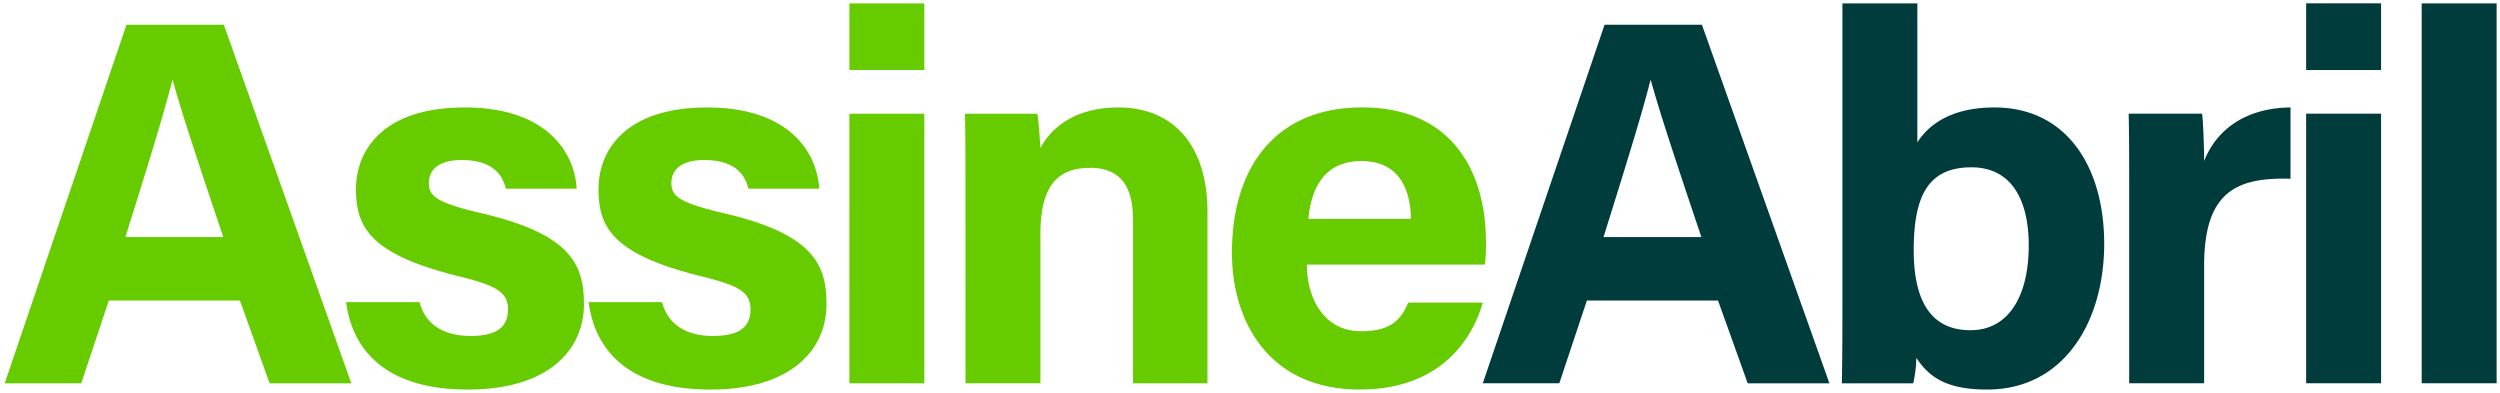 <svg xmlns="http://www.w3.org/2000/svg" width="370.673" height="58.258" viewBox="0 0 370.673 58.258">
  <g id="Group_10907" data-name="Group 10907" transform="translate(16989.698 20220.5)">
    <g id="Group_10906" data-name="Group 10906" transform="translate(-16989 -20220)">
      <g id="Group_10904" data-name="Group 10904" transform="translate(0 0)">
        <path id="Path_13557" data-name="Path 13557" d="M950.05-190.268l4.4,12.27h12.115l-18.906-53.168h-14.43L915.171-178h11.343l4.09-12.27Zm-16.977-9.414c3.009-9.646,5.633-17.98,6.945-23.227h.077c1.312,4.784,3.7,11.961,7.485,23.227Zm35.419,8.643c0,4.321,0,8.72-.077,13.041h10.572a18.087,18.087,0,0,0,.463-3.781c1.929,2.932,4.553,4.707,10.495,4.707,11.5,0,17.362-10.186,17.362-21.607,0-11.189-5.4-20.218-16.282-20.218-6.482,0-9.8,2.624-11.421,5.17v-20.6H968.493Zm27.626-7.408c0,7.562-3.01,12.578-8.643,12.578-6.4,0-8.411-5.17-8.411-11.884,0-8.18,2.238-12.269,8.565-12.269C993.572-210.022,996.119-205.161,996.119-198.447ZM1011.012-178h11.112v-17.44c0-10.958,4.785-13.118,12.81-12.887V-218.9c-6.791.077-11.035,3.4-12.81,7.948,0-2.161-.154-6.1-.309-7.022h-10.88c.077,3.4.077,6.868.077,10.881Zm26.237,0h11.112v-39.972h-11.112Zm11.112-46.454v-9.877h-11.112v9.877ZM1065.492-178V-234.33H1054.38V-178Z" transform="translate(-696.017 234.33)" fill="#003c3c" stroke="rgba(0,0,0,0)" stroke-width="1"/>
        <path id="Subtraction_3" data-name="Subtraction 3" d="M34.879,44.062l4.4,12.27H51.393L32.487,3.164H18.057L0,56.332H11.344l4.09-12.27ZM17.9,34.648c3.01-9.646,5.633-17.98,6.945-23.227h.077c1.312,4.784,3.7,11.961,7.485,23.227Zm32.719,9.646c.926,7.1,5.865,12.964,18.057,12.964,12.115,0,17.208-6.019,17.208-12.655,0-5.865-1.929-10.418-15.279-13.5-6.482-1.543-7.717-2.469-7.717-4.476,0-1.775,1.235-3.4,4.862-3.4,5.17,0,6.173,2.778,6.559,4.244H84.806c-.309-5.4-4.476-12.038-16.591-12.038-12.038,0-16.128,6.25-16.128,12.115,0,5.633,2.084,9.646,15.125,12.887,5.71,1.389,7.408,2.392,7.408,4.939,0,2.469-1.466,3.935-5.556,3.935s-6.714-1.775-7.562-5.016Zm35.96,0c.926,7.1,5.865,12.964,18.057,12.964,12.115,0,17.208-6.019,17.208-12.655,0-5.865-1.929-10.418-15.279-13.5-6.482-1.543-7.717-2.469-7.717-4.476,0-1.775,1.235-3.4,4.862-3.4,5.17,0,6.173,2.778,6.559,4.244h10.495c-.309-5.4-4.476-12.038-16.591-12.038-12.038,0-16.128,6.25-16.128,12.115,0,5.633,2.084,9.646,15.125,12.887,5.71,1.389,7.408,2.392,7.408,4.939,0,2.469-1.466,3.935-5.556,3.935s-6.714-1.775-7.562-5.016Zm38.661,12.038h11.112V16.359H125.242ZM136.354,9.877V0H125.242V9.877Zm6.1,46.454h11.112V34.108c0-7.1,2.624-9.723,7.331-9.723,4.939,0,6.4,3.241,6.4,7.794V56.332h11.035V30.944c0-10.032-5.17-15.511-13.2-15.511-7.022,0-10.263,3.55-11.575,6.019-.077-1.235-.232-4.013-.463-5.093H142.373c.077,3.01.077,6.713.077,10.109Zm77.012-17.594a23.355,23.355,0,0,0,.154-3.4c0-9.954-4.707-19.909-18.366-19.909-12.887,0-19.292,8.951-19.292,21.53,0,10.495,5.71,20.295,18.906,20.295,12.5,0,16.9-8.025,18.289-12.887H208.119c-1.08,2.392-2.392,4.244-7.022,4.244-5.479,0-8.025-4.861-8.025-9.877ZM193.3,31.947c.463-4.939,2.624-8.566,7.871-8.566,5.4,0,7.254,3.935,7.331,8.566Z" transform="translate(0 0)" fill="#6c0" stroke="rgba(0,0,0,0)" stroke-width="1"/>
      </g>
    </g>
  </g>
</svg>
